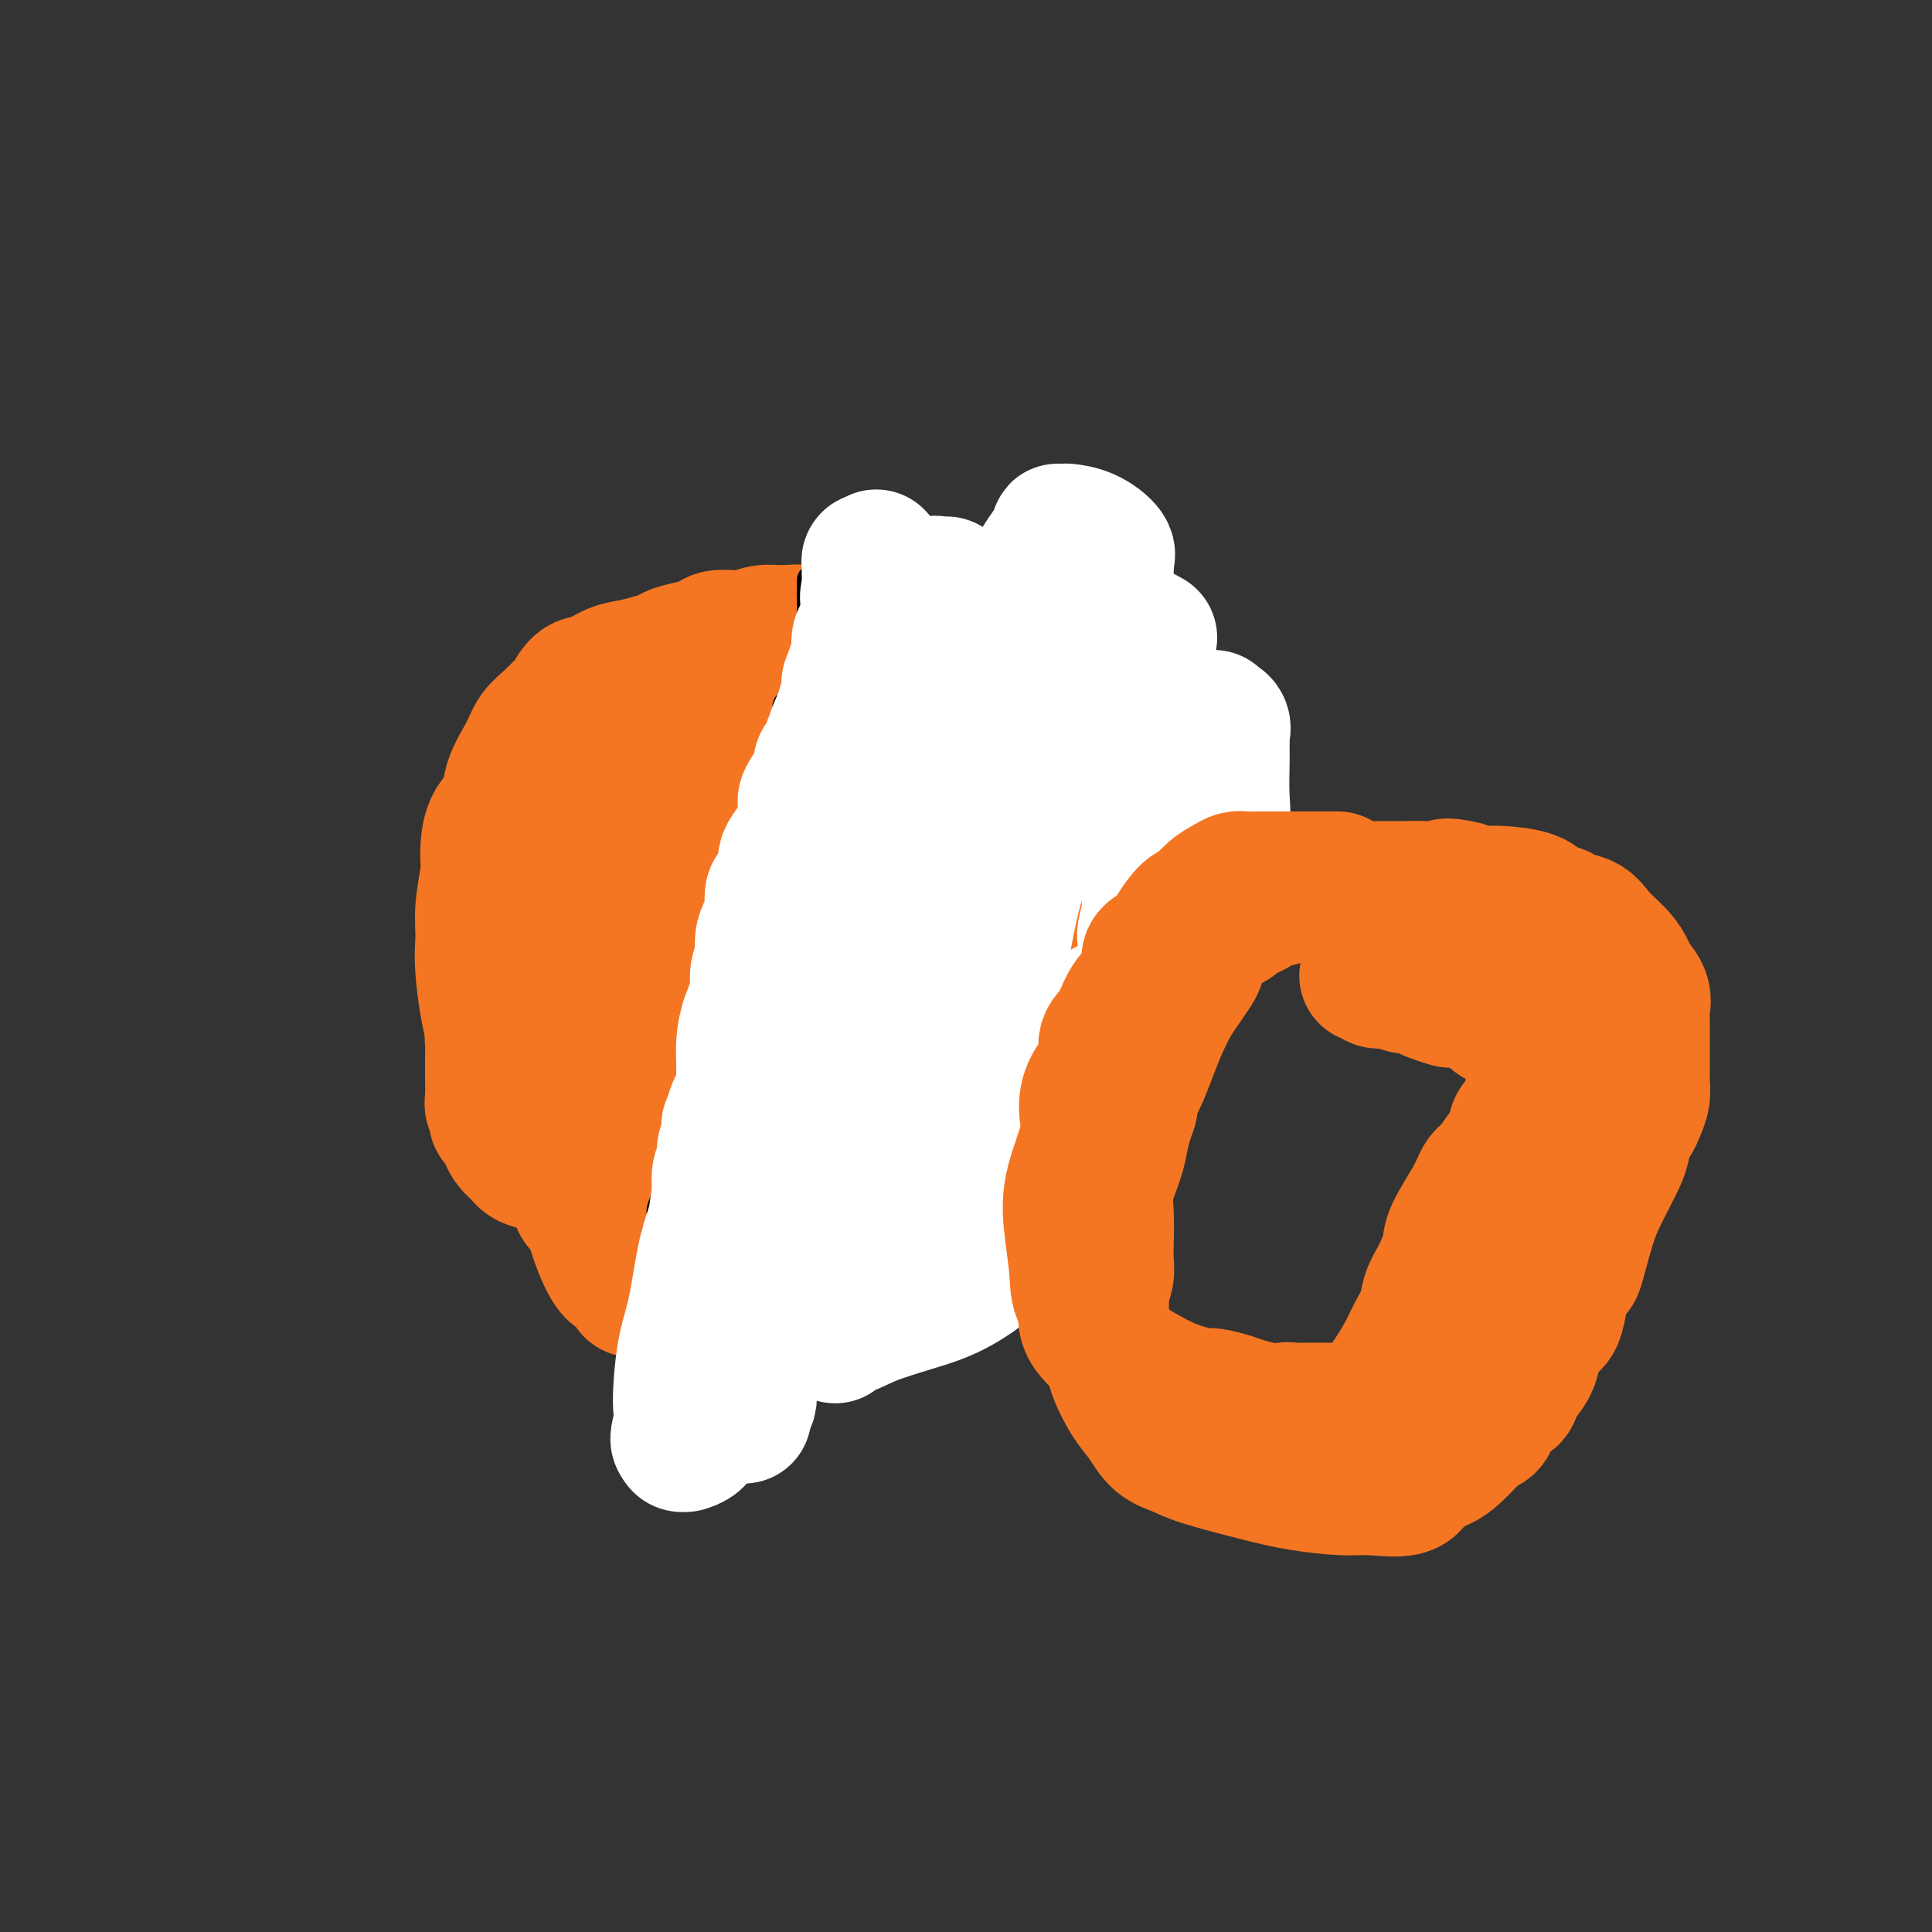 <svg viewBox='0 0 400 400' version='1.1' xmlns='http://www.w3.org/2000/svg' xmlns:xlink='http://www.w3.org/1999/xlink'><rect x="0" y="0" width="400" height="400" fill="#333333" stroke="none"/><g fill='none' stroke='#F47623' stroke-width='28' stroke-linecap='round' stroke-linejoin='round'><path d='M186,162c0.071,0.089 0.142,0.179 0,0c-0.142,-0.179 -0.498,-0.625 -1,-1c-0.502,-0.375 -1.149,-0.678 -2,-1c-0.851,-0.322 -1.906,-0.665 -3,-1c-1.094,-0.335 -2.228,-0.664 -4,-1c-1.772,-0.336 -4.181,-0.678 -6,-1c-1.819,-0.322 -3.049,-0.622 -5,-1c-1.951,-0.378 -4.624,-0.833 -6,-1c-1.376,-0.167 -1.454,-0.044 -2,0c-0.546,0.044 -1.558,0.009 -2,0c-0.442,-0.009 -0.313,0.006 -1,0c-0.687,-0.006 -2.188,-0.034 -4,0c-1.812,0.034 -3.934,0.130 -5,0c-1.066,-0.130 -1.077,-0.485 -2,0c-0.923,0.485 -2.759,1.812 -4,3c-1.241,1.188 -1.887,2.239 -3,3c-1.113,0.761 -2.693,1.234 -4,2c-1.307,0.766 -2.343,1.826 -3,3c-0.657,1.174 -0.936,2.461 -2,4c-1.064,1.539 -2.912,3.331 -4,5c-1.088,1.669 -1.416,3.217 -2,5c-0.584,1.783 -1.426,3.801 -2,5c-0.574,1.199 -0.881,1.580 -1,3c-0.119,1.420 -0.051,3.880 0,6c0.051,2.120 0.085,3.900 0,6c-0.085,2.100 -0.290,4.521 0,7c0.290,2.479 1.075,5.015 2,7c0.925,1.985 1.990,3.419 3,6c1.010,2.581 1.964,6.310 3,9c1.036,2.690 2.153,4.340 4,6c1.847,1.660 4.423,3.330 7,5'/><path d='M137,240c4.078,3.084 8.773,5.296 12,6c3.227,0.704 4.986,-0.098 7,0c2.014,0.098 4.283,1.098 7,2c2.717,0.902 5.881,1.708 8,2c2.119,0.292 3.194,0.072 5,0c1.806,-0.072 4.344,0.005 6,0c1.656,-0.005 2.432,-0.091 4,0c1.568,0.091 3.930,0.357 6,0c2.070,-0.357 3.849,-1.339 5,-2c1.151,-0.661 1.675,-1.000 3,-2c1.325,-1.000 3.450,-2.659 5,-4c1.550,-1.341 2.524,-2.362 4,-5c1.476,-2.638 3.455,-6.891 5,-10c1.545,-3.109 2.657,-5.072 4,-7c1.343,-1.928 2.916,-3.820 4,-6c1.084,-2.180 1.680,-4.646 3,-7c1.320,-2.354 3.363,-4.594 4,-6c0.637,-1.406 -0.131,-1.977 0,-3c0.131,-1.023 1.161,-2.498 2,-4c0.839,-1.502 1.486,-3.030 2,-4c0.514,-0.970 0.895,-1.381 1,-2c0.105,-0.619 -0.067,-1.446 0,-3c0.067,-1.554 0.371,-3.835 0,-5c-0.371,-1.165 -1.419,-1.214 -2,-2c-0.581,-0.786 -0.696,-2.309 -1,-3c-0.304,-0.691 -0.796,-0.552 -1,-1c-0.204,-0.448 -0.118,-1.485 -1,-2c-0.882,-0.515 -2.731,-0.509 -4,-1c-1.269,-0.491 -1.957,-1.478 -3,-2c-1.043,-0.522 -2.441,-0.578 -4,-1c-1.559,-0.422 -3.280,-1.211 -5,-2'/><path d='M213,166c-3.278,-1.108 -3.472,-0.877 -4,-1c-0.528,-0.123 -1.390,-0.601 -3,-1c-1.610,-0.399 -3.970,-0.719 -6,-1c-2.030,-0.281 -3.731,-0.523 -6,-1c-2.269,-0.477 -5.105,-1.189 -8,-2c-2.895,-0.811 -5.848,-1.720 -8,-2c-2.152,-0.280 -3.502,0.069 -5,0c-1.498,-0.069 -3.143,-0.556 -4,-1c-0.857,-0.444 -0.925,-0.846 -2,-1c-1.075,-0.154 -3.158,-0.059 -4,0c-0.842,0.059 -0.445,0.081 -1,0c-0.555,-0.081 -2.064,-0.264 -3,0c-0.936,0.264 -1.301,0.974 -2,2c-0.699,1.026 -1.733,2.368 -3,4c-1.267,1.632 -2.768,3.554 -4,6c-1.232,2.446 -2.197,5.417 -3,8c-0.803,2.583 -1.445,4.777 -2,7c-0.555,2.223 -1.024,4.473 -2,8c-0.976,3.527 -2.458,8.331 -3,11c-0.542,2.669 -0.143,3.204 0,5c0.143,1.796 0.031,4.852 0,7c-0.031,2.148 0.018,3.388 0,5c-0.018,1.612 -0.102,3.595 0,5c0.102,1.405 0.390,2.233 1,3c0.610,0.767 1.543,1.475 3,2c1.457,0.525 3.439,0.867 5,1c1.561,0.133 2.703,0.058 5,0c2.297,-0.058 5.750,-0.098 8,0c2.250,0.098 3.298,0.334 5,0c1.702,-0.334 4.058,-1.238 6,-2c1.942,-0.762 3.471,-1.381 5,-2'/><path d='M178,226c2.872,-1.293 4.552,-2.526 7,-4c2.448,-1.474 5.665,-3.187 9,-5c3.335,-1.813 6.788,-3.724 10,-6c3.212,-2.276 6.182,-4.915 8,-7c1.818,-2.085 2.486,-3.614 3,-5c0.514,-1.386 0.876,-2.628 1,-4c0.124,-1.372 0.009,-2.875 0,-4c-0.009,-1.125 0.087,-1.871 0,-3c-0.087,-1.129 -0.355,-2.639 -1,-4c-0.645,-1.361 -1.665,-2.573 -3,-4c-1.335,-1.427 -2.985,-3.069 -4,-4c-1.015,-0.931 -1.396,-1.149 -3,-2c-1.604,-0.851 -4.433,-2.333 -7,-3c-2.567,-0.667 -4.873,-0.518 -7,-1c-2.127,-0.482 -4.074,-1.595 -5,-2c-0.926,-0.405 -0.830,-0.100 -1,0c-0.170,0.100 -0.606,-0.003 -1,0c-0.394,0.003 -0.746,0.113 -1,0c-0.254,-0.113 -0.410,-0.449 -1,0c-0.590,0.449 -1.616,1.682 -2,3c-0.384,1.318 -0.127,2.719 0,4c0.127,1.281 0.124,2.442 0,5c-0.124,2.558 -0.370,6.514 0,9c0.370,2.486 1.354,3.503 2,4c0.646,0.497 0.952,0.476 1,1c0.048,0.524 -0.164,1.593 0,2c0.164,0.407 0.704,0.150 1,0c0.296,-0.150 0.349,-0.194 1,0c0.651,0.194 1.900,0.627 3,1c1.100,0.373 2.050,0.687 3,1'/><path d='M191,198c1.792,0.309 2.273,0.081 3,0c0.727,-0.081 1.699,-0.016 2,0c0.301,0.016 -0.068,-0.015 0,0c0.068,0.015 0.575,0.078 1,0c0.425,-0.078 0.768,-0.297 1,-1c0.232,-0.703 0.352,-1.891 0,-3c-0.352,-1.109 -1.177,-2.140 -2,-3c-0.823,-0.860 -1.644,-1.551 -3,-2c-1.356,-0.449 -3.246,-0.657 -5,-1c-1.754,-0.343 -3.372,-0.821 -5,-1c-1.628,-0.179 -3.267,-0.060 -5,0c-1.733,0.060 -3.561,0.062 -5,0c-1.439,-0.062 -2.491,-0.187 -3,0c-0.509,0.187 -0.476,0.687 -1,1c-0.524,0.313 -1.606,0.441 -2,1c-0.394,0.559 -0.099,1.549 0,3c0.099,1.451 0.002,3.362 0,5c-0.002,1.638 0.092,3.003 0,4c-0.092,0.997 -0.369,1.626 0,2c0.369,0.374 1.386,0.492 2,1c0.614,0.508 0.825,1.406 2,2c1.175,0.594 3.313,0.883 5,1c1.687,0.117 2.924,0.063 4,0c1.076,-0.063 1.991,-0.135 3,0c1.009,0.135 2.113,0.477 3,0c0.887,-0.477 1.557,-1.772 2,-3c0.443,-1.228 0.657,-2.390 1,-4c0.343,-1.610 0.814,-3.669 1,-6c0.186,-2.331 0.089,-4.935 0,-7c-0.089,-2.065 -0.168,-3.590 -1,-5c-0.832,-1.410 -2.416,-2.705 -4,-4'/><path d='M185,178c-1.628,-2.117 -3.199,-2.910 -5,-4c-1.801,-1.090 -3.832,-2.477 -5,-3c-1.168,-0.523 -1.473,-0.181 -2,0c-0.527,0.181 -1.277,0.203 -2,0c-0.723,-0.203 -1.418,-0.629 -2,0c-0.582,0.629 -1.049,2.314 -2,4c-0.951,1.686 -2.385,3.375 -3,5c-0.615,1.625 -0.411,3.188 -1,5c-0.589,1.812 -1.969,3.874 -3,8c-1.031,4.126 -1.712,10.317 -2,14c-0.288,3.683 -0.184,4.857 0,7c0.184,2.143 0.448,5.254 1,7c0.552,1.746 1.393,2.126 3,3c1.607,0.874 3.979,2.243 7,3c3.021,0.757 6.691,0.902 10,1c3.309,0.098 6.258,0.148 9,0c2.742,-0.148 5.278,-0.493 7,-1c1.722,-0.507 2.629,-1.177 4,-3c1.371,-1.823 3.205,-4.800 4,-7c0.795,-2.200 0.553,-3.622 1,-6c0.447,-2.378 1.585,-5.710 2,-8c0.415,-2.290 0.107,-3.536 0,-5c-0.107,-1.464 -0.015,-3.144 0,-5c0.015,-1.856 -0.048,-3.888 0,-6c0.048,-2.112 0.207,-4.304 0,-7c-0.207,-2.696 -0.779,-5.896 -2,-9c-1.221,-3.104 -3.090,-6.114 -5,-9c-1.910,-2.886 -3.863,-5.650 -6,-8c-2.137,-2.350 -4.460,-4.287 -6,-5c-1.540,-0.713 -2.297,-0.204 -3,0c-0.703,0.204 -1.351,0.102 -2,0'/><path d='M182,149c-1.526,-0.883 0.159,-0.589 -2,0c-2.159,0.589 -8.162,1.474 -13,3c-4.838,1.526 -8.510,3.693 -12,6c-3.490,2.307 -6.797,4.754 -10,7c-3.203,2.246 -6.301,4.292 -9,7c-2.699,2.708 -4.999,6.077 -7,9c-2.001,2.923 -3.701,5.401 -5,8c-1.299,2.599 -2.195,5.318 -3,8c-0.805,2.682 -1.518,5.325 -2,8c-0.482,2.675 -0.731,5.381 -1,9c-0.269,3.619 -0.556,8.150 0,13c0.556,4.850 1.954,10.018 3,13c1.046,2.982 1.738,3.779 3,6c1.262,2.221 3.092,5.865 6,9c2.908,3.135 6.892,5.761 10,7c3.108,1.239 5.338,1.089 10,1c4.662,-0.089 11.755,-0.119 17,-1c5.245,-0.881 8.642,-2.615 12,-4c3.358,-1.385 6.675,-2.423 9,-5c2.325,-2.577 3.656,-6.692 5,-10c1.344,-3.308 2.700,-5.807 4,-9c1.300,-3.193 2.543,-7.079 4,-10c1.457,-2.921 3.126,-4.876 4,-7c0.874,-2.124 0.952,-4.417 2,-7c1.048,-2.583 3.065,-5.455 4,-8c0.935,-2.545 0.790,-4.763 1,-7c0.210,-2.237 0.777,-4.495 1,-7c0.223,-2.505 0.101,-5.259 0,-8c-0.101,-2.741 -0.181,-5.469 -1,-8c-0.819,-2.531 -2.377,-4.866 -4,-7c-1.623,-2.134 -3.312,-4.067 -5,-6'/><path d='M203,159c-2.179,-2.602 -3.128,-2.606 -4,-3c-0.872,-0.394 -1.667,-1.176 -3,-2c-1.333,-0.824 -3.202,-1.688 -5,-2c-1.798,-0.312 -3.524,-0.072 -6,0c-2.476,0.072 -5.701,-0.023 -9,0c-3.299,0.023 -6.672,0.163 -10,0c-3.328,-0.163 -6.611,-0.628 -10,0c-3.389,0.628 -6.884,2.350 -9,4c-2.116,1.650 -2.852,3.229 -4,5c-1.148,1.771 -2.709,3.734 -4,6c-1.291,2.266 -2.311,4.834 -3,8c-0.689,3.166 -1.048,6.929 -2,11c-0.952,4.071 -2.497,8.451 -3,13c-0.503,4.549 0.036,9.268 0,15c-0.036,5.732 -0.645,12.478 0,19c0.645,6.522 2.546,12.820 4,18c1.454,5.180 2.463,9.241 4,12c1.537,2.759 3.603,4.215 5,5c1.397,0.785 2.125,0.898 5,0c2.875,-0.898 7.895,-2.809 11,-5c3.105,-2.191 4.293,-4.664 6,-7c1.707,-2.336 3.934,-4.535 6,-7c2.066,-2.465 3.972,-5.195 6,-8c2.028,-2.805 4.178,-5.684 6,-8c1.822,-2.316 3.315,-4.069 5,-7c1.685,-2.931 3.561,-7.042 5,-10c1.439,-2.958 2.441,-4.765 3,-7c0.559,-2.235 0.676,-4.898 1,-7c0.324,-2.102 0.857,-3.643 1,-5c0.143,-1.357 -0.102,-2.531 0,-4c0.102,-1.469 0.551,-3.235 1,-5'/><path d='M200,188c1.050,-4.965 2.176,-6.878 3,-8c0.824,-1.122 1.345,-1.451 2,-3c0.655,-1.549 1.443,-4.316 2,-6c0.557,-1.684 0.881,-2.284 1,-3c0.119,-0.716 0.032,-1.547 0,-2c-0.032,-0.453 -0.008,-0.527 0,-1c0.008,-0.473 0.002,-1.344 0,-2c-0.002,-0.656 0.000,-1.098 0,-1c-0.000,0.098 -0.003,0.735 0,0c0.003,-0.735 0.012,-2.841 0,-4c-0.012,-1.159 -0.044,-1.371 0,-2c0.044,-0.629 0.163,-1.674 0,-4c-0.163,-2.326 -0.610,-5.934 -1,-8c-0.390,-2.066 -0.725,-2.591 -1,-3c-0.275,-0.409 -0.492,-0.701 -1,-1c-0.508,-0.299 -1.309,-0.606 -2,-1c-0.691,-0.394 -1.273,-0.876 -2,-1c-0.727,-0.124 -1.601,0.112 -2,0c-0.399,-0.112 -0.324,-0.570 -1,-1c-0.676,-0.430 -2.104,-0.831 -3,-1c-0.896,-0.169 -1.261,-0.104 -2,0c-0.739,0.104 -1.851,0.248 -3,0c-1.149,-0.248 -2.333,-0.890 -3,-1c-0.667,-0.110 -0.815,0.310 -2,0c-1.185,-0.310 -3.406,-1.351 -5,-2c-1.594,-0.649 -2.561,-0.906 -3,-1c-0.439,-0.094 -0.349,-0.025 -1,0c-0.651,0.025 -2.043,0.007 -3,0c-0.957,-0.007 -1.478,-0.004 -2,0'/><path d='M171,132c-6.100,-1.330 -3.851,-0.156 -3,0c0.851,0.156 0.306,-0.705 -1,-1c-1.306,-0.295 -3.371,-0.023 -5,0c-1.629,0.023 -2.822,-0.201 -4,0c-1.178,0.201 -2.339,0.827 -4,1c-1.661,0.173 -3.820,-0.108 -5,0c-1.180,0.108 -1.382,0.606 -2,1c-0.618,0.394 -1.652,0.683 -3,1c-1.348,0.317 -3.010,0.661 -4,1c-0.990,0.339 -1.307,0.673 -2,1c-0.693,0.327 -1.760,0.649 -3,1c-1.240,0.351 -2.651,0.732 -4,1c-1.349,0.268 -2.634,0.421 -4,1c-1.366,0.579 -2.812,1.582 -4,2c-1.188,0.418 -2.117,0.251 -3,1c-0.883,0.749 -1.721,2.416 -2,3c-0.279,0.584 0.001,0.086 0,0c-0.001,-0.086 -0.285,0.240 -1,1c-0.715,0.760 -1.863,1.953 -3,3c-1.137,1.047 -2.262,1.947 -3,3c-0.738,1.053 -1.088,2.260 -2,4c-0.912,1.740 -2.387,4.013 -3,6c-0.613,1.987 -0.364,3.689 -1,5c-0.636,1.311 -2.156,2.233 -3,4c-0.844,1.767 -1.012,4.380 -1,6c0.012,1.620 0.205,2.247 0,4c-0.205,1.753 -0.806,4.633 -1,7c-0.194,2.367 0.020,4.222 0,6c-0.020,1.778 -0.275,3.479 0,7c0.275,3.521 1.078,8.863 2,12c0.922,3.137 1.961,4.068 3,5'/><path d='M105,218c1.129,3.344 1.451,3.204 2,4c0.549,0.796 1.325,2.527 2,4c0.675,1.473 1.248,2.687 2,4c0.752,1.313 1.684,2.725 3,4c1.316,1.275 3.017,2.412 4,3c0.983,0.588 1.247,0.628 2,1c0.753,0.372 1.995,1.078 3,2c1.005,0.922 1.772,2.061 4,3c2.228,0.939 5.918,1.677 9,3c3.082,1.323 5.556,3.230 9,5c3.444,1.770 7.859,3.402 10,4c2.141,0.598 2.010,0.162 2,0c-0.010,-0.162 0.102,-0.052 1,0c0.898,0.052 2.583,0.044 4,0c1.417,-0.044 2.566,-0.123 4,0c1.434,0.123 3.153,0.450 5,0c1.847,-0.450 3.823,-1.677 5,-2c1.177,-0.323 1.556,0.258 2,0c0.444,-0.258 0.952,-1.353 2,-2c1.048,-0.647 2.635,-0.845 4,-1c1.365,-0.155 2.508,-0.268 4,-1c1.492,-0.732 3.333,-2.085 5,-3c1.667,-0.915 3.159,-1.394 4,-2c0.841,-0.606 1.032,-1.340 2,-2c0.968,-0.660 2.713,-1.246 4,-2c1.287,-0.754 2.116,-1.674 3,-2c0.884,-0.326 1.822,-0.057 3,-1c1.178,-0.943 2.594,-3.098 4,-4c1.406,-0.902 2.802,-0.550 4,-1c1.198,-0.450 2.200,-1.700 3,-3c0.800,-1.300 1.400,-2.650 2,-4'/><path d='M222,225c1.442,-1.323 2.547,-1.131 3,-2c0.453,-0.869 0.254,-2.798 1,-4c0.746,-1.202 2.438,-1.677 3,-3c0.562,-1.323 -0.007,-3.495 0,-5c0.007,-1.505 0.590,-2.345 1,-3c0.410,-0.655 0.646,-1.127 1,-2c0.354,-0.873 0.827,-2.148 1,-3c0.173,-0.852 0.046,-1.281 0,-2c-0.046,-0.719 -0.012,-1.728 0,-3c0.012,-1.272 0.003,-2.809 0,-4c-0.003,-1.191 -0.001,-2.038 0,-3c0.001,-0.962 0.001,-2.040 0,-3c-0.001,-0.960 -0.003,-1.801 0,-3c0.003,-1.199 0.011,-2.755 0,-4c-0.011,-1.245 -0.041,-2.177 0,-4c0.041,-1.823 0.151,-4.535 0,-6c-0.151,-1.465 -0.564,-1.683 -1,-2c-0.436,-0.317 -0.894,-0.734 -1,-1c-0.106,-0.266 0.141,-0.382 0,-1c-0.141,-0.618 -0.668,-1.739 -1,-2c-0.332,-0.261 -0.468,0.337 -1,0c-0.532,-0.337 -1.460,-1.610 -2,-2c-0.540,-0.390 -0.691,0.104 -1,0c-0.309,-0.104 -0.776,-0.806 -1,-1c-0.224,-0.194 -0.207,0.120 -1,0c-0.793,-0.120 -2.397,-0.673 -3,-1c-0.603,-0.327 -0.206,-0.427 -1,-1c-0.794,-0.573 -2.780,-1.617 -4,-2c-1.220,-0.383 -1.675,-0.103 -2,0c-0.325,0.103 -0.522,0.029 -1,0c-0.478,-0.029 -1.239,-0.015 -2,0'/><path d='M210,158c-2.979,-0.895 -2.426,-0.632 -3,-1c-0.574,-0.368 -2.274,-1.367 -4,-2c-1.726,-0.633 -3.478,-0.901 -5,-1c-1.522,-0.099 -2.815,-0.027 -4,0c-1.185,0.027 -2.263,0.011 -3,0c-0.737,-0.011 -1.134,-0.018 -2,0c-0.866,0.018 -2.201,0.061 -3,0c-0.799,-0.061 -1.062,-0.227 -3,0c-1.938,0.227 -5.552,0.848 -7,1c-1.448,0.152 -0.731,-0.166 -1,0c-0.269,0.166 -1.523,0.817 -2,1c-0.477,0.183 -0.176,-0.102 0,0c0.176,0.102 0.228,0.591 0,1c-0.228,0.409 -0.736,0.736 -1,1c-0.264,0.264 -0.283,0.463 0,1c0.283,0.537 0.869,1.412 2,2c1.131,0.588 2.807,0.890 4,1c1.193,0.110 1.901,0.029 2,0c0.099,-0.029 -0.412,-0.008 0,0c0.412,0.008 1.749,0.001 3,0c1.251,-0.001 2.418,0.005 3,0c0.582,-0.005 0.580,-0.021 1,0c0.420,0.021 1.263,0.080 2,0c0.737,-0.080 1.367,-0.298 2,-1c0.633,-0.702 1.268,-1.889 2,-3c0.732,-1.111 1.561,-2.148 2,-3c0.439,-0.852 0.488,-1.521 1,-2c0.512,-0.479 1.488,-0.768 2,-1c0.512,-0.232 0.561,-0.409 1,-1c0.439,-0.591 1.268,-1.598 2,-2c0.732,-0.402 1.366,-0.201 2,0'/><path d='M203,149c2.694,-2.112 2.431,-0.892 3,-1c0.569,-0.108 1.972,-1.546 3,-2c1.028,-0.454 1.681,0.074 3,0c1.319,-0.074 3.304,-0.752 4,-1c0.696,-0.248 0.102,-0.066 0,0c-0.102,0.066 0.286,0.018 1,0c0.714,-0.018 1.753,-0.005 2,0c0.247,0.005 -0.297,0.000 0,0c0.297,-0.000 1.437,0.003 2,0c0.563,-0.003 0.550,-0.011 1,0c0.450,0.011 1.363,0.041 2,0c0.637,-0.041 0.998,-0.152 1,0c0.002,0.152 -0.354,0.567 0,1c0.354,0.433 1.419,0.885 2,1c0.581,0.115 0.677,-0.109 1,0c0.323,0.109 0.871,0.549 1,1c0.129,0.451 -0.162,0.914 0,2c0.162,1.086 0.775,2.794 1,4c0.225,1.206 0.060,1.908 0,3c-0.060,1.092 -0.016,2.573 0,4c0.016,1.427 0.004,2.798 0,4c-0.004,1.202 -0.001,2.233 0,4c0.001,1.767 0.000,4.270 0,6c-0.000,1.730 -0.000,2.687 0,4c0.000,1.313 0.000,2.981 0,4c-0.000,1.019 -0.000,1.389 0,2c0.000,0.611 0.000,1.463 0,2c-0.000,0.537 -0.000,0.760 0,1c0.000,0.240 0.000,0.497 0,1c-0.000,0.503 -0.000,1.251 0,2'/><path d='M230,191c0.138,6.706 -0.016,2.973 0,2c0.016,-0.973 0.202,0.816 0,2c-0.202,1.184 -0.792,1.763 -1,3c-0.208,1.237 -0.036,3.134 0,4c0.036,0.866 -0.065,0.703 0,1c0.065,0.297 0.298,1.055 0,2c-0.298,0.945 -1.125,2.077 -2,3c-0.875,0.923 -1.796,1.636 -2,3c-0.204,1.364 0.310,3.379 0,5c-0.310,1.621 -1.444,2.849 -2,4c-0.556,1.151 -0.534,2.225 -1,4c-0.466,1.775 -1.420,4.250 -2,6c-0.580,1.750 -0.784,2.776 -1,4c-0.216,1.224 -0.442,2.645 -1,4c-0.558,1.355 -1.446,2.643 -2,4c-0.554,1.357 -0.774,2.782 -1,4c-0.226,1.218 -0.459,2.229 -1,3c-0.541,0.771 -1.389,1.301 -2,2c-0.611,0.699 -0.985,1.567 -1,2c-0.015,0.433 0.328,0.431 0,1c-0.328,0.569 -1.327,1.710 -2,2c-0.673,0.290 -1.019,-0.272 -2,0c-0.981,0.272 -2.597,1.378 -4,2c-1.403,0.622 -2.593,0.759 -4,1c-1.407,0.241 -3.029,0.587 -5,1c-1.971,0.413 -4.290,0.894 -6,1c-1.710,0.106 -2.812,-0.162 -5,0c-2.188,0.162 -5.463,0.755 -8,1c-2.537,0.245 -4.337,0.143 -6,0c-1.663,-0.143 -3.189,-0.327 -6,0c-2.811,0.327 -6.905,1.163 -11,2'/><path d='M152,264c-9.843,1.399 -5.950,0.897 -5,1c0.950,0.103 -1.043,0.812 -3,1c-1.957,0.188 -3.877,-0.145 -5,0c-1.123,0.145 -1.449,0.769 -2,1c-0.551,0.231 -1.326,0.068 -2,0c-0.674,-0.068 -1.247,-0.041 -2,0c-0.753,0.041 -1.687,0.095 -2,0c-0.313,-0.095 -0.005,-0.341 0,-1c0.005,-0.659 -0.292,-1.732 -1,-2c-0.708,-0.268 -1.826,0.270 -3,-1c-1.174,-1.270 -2.405,-4.347 -3,-6c-0.595,-1.653 -0.555,-1.881 -1,-3c-0.445,-1.119 -1.377,-3.128 -2,-4c-0.623,-0.872 -0.937,-0.606 -1,-1c-0.063,-0.394 0.126,-1.446 0,-2c-0.126,-0.554 -0.568,-0.609 -1,-1c-0.432,-0.391 -0.854,-1.119 -1,-2c-0.146,-0.881 -0.015,-1.915 0,-3c0.015,-1.085 -0.087,-2.219 0,-3c0.087,-0.781 0.363,-1.208 0,-2c-0.363,-0.792 -1.365,-1.950 -2,-3c-0.635,-1.050 -0.903,-1.993 -1,-3c-0.097,-1.007 -0.023,-2.079 0,-3c0.023,-0.921 -0.005,-1.692 0,-3c0.005,-1.308 0.041,-3.154 0,-4c-0.041,-0.846 -0.160,-0.691 0,-1c0.160,-0.309 0.600,-1.083 1,-2c0.400,-0.917 0.762,-1.978 1,-3c0.238,-1.022 0.354,-2.006 1,-3c0.646,-0.994 1.823,-1.997 3,-3'/><path d='M121,208c1.348,-2.388 1.717,-2.358 2,-3c0.283,-0.642 0.478,-1.957 1,-3c0.522,-1.043 1.369,-1.815 2,-3c0.631,-1.185 1.044,-2.783 2,-5c0.956,-2.217 2.455,-5.051 4,-7c1.545,-1.949 3.136,-3.011 4,-4c0.864,-0.989 1.002,-1.905 2,-3c0.998,-1.095 2.856,-2.371 4,-3c1.144,-0.629 1.576,-0.612 2,-1c0.424,-0.388 0.842,-1.181 1,-1c0.158,0.181 0.056,1.337 0,2c-0.056,0.663 -0.068,0.833 0,2c0.068,1.167 0.214,3.332 0,5c-0.214,1.668 -0.789,2.839 -1,4c-0.211,1.161 -0.056,2.311 0,3c0.056,0.689 0.015,0.917 0,2c-0.015,1.083 -0.004,3.022 0,4c0.004,0.978 0.001,0.994 0,1c-0.001,0.006 -0.001,0.003 0,0'/><path d='M127,242c0.128,-0.082 0.257,-0.165 0,0c-0.257,0.165 -0.898,0.577 -1,1c-0.102,0.423 0.335,0.856 0,1c-0.335,0.144 -1.440,-0.003 -2,0c-0.560,0.003 -0.573,0.155 -1,0c-0.427,-0.155 -1.266,-0.619 -2,-1c-0.734,-0.381 -1.363,-0.680 -3,-1c-1.637,-0.320 -4.284,-0.662 -6,-1c-1.716,-0.338 -2.503,-0.671 -3,-1c-0.497,-0.329 -0.706,-0.655 -1,-1c-0.294,-0.345 -0.675,-0.708 -1,-1c-0.325,-0.292 -0.595,-0.512 -1,-1c-0.405,-0.488 -0.945,-1.244 -1,-2c-0.055,-0.756 0.374,-1.512 0,-2c-0.374,-0.488 -1.550,-0.710 -2,-1c-0.450,-0.290 -0.173,-0.649 0,-1c0.173,-0.351 0.243,-0.694 0,-1c-0.243,-0.306 -0.797,-0.576 -1,-1c-0.203,-0.424 -0.054,-1.001 0,-2c0.054,-0.999 0.015,-2.421 0,-3c-0.015,-0.579 -0.005,-0.314 0,-1c0.005,-0.686 0.004,-2.321 0,-3c-0.004,-0.679 -0.012,-0.402 0,-1c0.012,-0.598 0.045,-2.072 0,-3c-0.045,-0.928 -0.167,-1.311 0,-2c0.167,-0.689 0.622,-1.686 1,-3c0.378,-1.314 0.679,-2.947 1,-4c0.321,-1.053 0.660,-1.527 1,-2'/><path d='M105,205c0.780,-4.338 1.729,-1.684 3,-1c1.271,0.684 2.865,-0.601 4,-1c1.135,-0.399 1.810,0.089 3,0c1.190,-0.089 2.893,-0.756 4,-1c1.107,-0.244 1.618,-0.066 2,0c0.382,0.066 0.636,0.019 1,0c0.364,-0.019 0.840,-0.009 1,0c0.160,0.009 0.004,0.016 0,0c-0.004,-0.016 0.143,-0.056 1,0c0.857,0.056 2.423,0.207 3,0c0.577,-0.207 0.165,-0.774 0,-1c-0.165,-0.226 -0.082,-0.113 0,0'/></g>
<g fill='none' stroke='#000000' stroke-width='6' stroke-linecap='round' stroke-linejoin='round'><path d='M168,123c0.000,0.000 0.100,0.100 0.1,0.1'/><path d='M168,120c-0.000,0.777 -0.000,1.553 0,2c0.000,0.447 0.001,0.564 0,1c-0.001,0.436 -0.004,1.191 0,2c0.004,0.809 0.015,1.673 0,2c-0.015,0.327 -0.057,0.118 0,1c0.057,0.882 0.213,2.854 0,4c-0.213,1.146 -0.796,1.465 -1,2c-0.204,0.535 -0.029,1.285 0,2c0.029,0.715 -0.087,1.396 0,2c0.087,0.604 0.377,1.130 0,2c-0.377,0.870 -1.422,2.084 -2,3c-0.578,0.916 -0.691,1.536 -1,2c-0.309,0.464 -0.815,0.773 -1,1c-0.185,0.227 -0.050,0.373 0,1c0.050,0.627 0.014,1.734 0,2c-0.014,0.266 -0.007,-0.309 0,0c0.007,0.309 0.013,1.501 0,2c-0.013,0.499 -0.046,0.303 0,1c0.046,0.697 0.170,2.287 0,3c-0.170,0.713 -0.634,0.550 -1,1c-0.366,0.450 -0.634,1.512 -1,3c-0.366,1.488 -0.829,3.401 -1,4c-0.171,0.599 -0.049,-0.114 0,0c0.049,0.114 0.024,1.057 0,2'/><path d='M160,165c-1.309,4.030 -1.082,1.603 -1,1c0.082,-0.603 0.018,0.616 0,1c-0.018,0.384 0.010,-0.068 0,0c-0.010,0.068 -0.058,0.656 0,1c0.058,0.344 0.221,0.446 0,1c-0.221,0.554 -0.828,1.561 -1,2c-0.172,0.439 0.090,0.310 0,1c-0.090,0.690 -0.532,2.198 -1,3c-0.468,0.802 -0.963,0.898 -1,1c-0.037,0.102 0.382,0.211 0,1c-0.382,0.789 -1.566,2.258 -2,3c-0.434,0.742 -0.120,0.758 0,1c0.120,0.242 0.044,0.712 0,1c-0.044,0.288 -0.058,0.395 0,1c0.058,0.605 0.188,1.709 0,2c-0.188,0.291 -0.696,-0.231 -1,0c-0.304,0.231 -0.406,1.215 -1,2c-0.594,0.785 -1.680,1.369 -2,2c-0.320,0.631 0.125,1.308 0,2c-0.125,0.692 -0.821,1.399 -1,2c-0.179,0.601 0.160,1.094 0,2c-0.160,0.906 -0.817,2.223 -1,3c-0.183,0.777 0.108,1.014 0,2c-0.108,0.986 -0.616,2.720 -1,4c-0.384,1.280 -0.642,2.105 -1,3c-0.358,0.895 -0.814,1.860 -1,3c-0.186,1.140 -0.102,2.455 0,3c0.102,0.545 0.223,0.321 0,1c-0.223,0.679 -0.791,2.260 -1,3c-0.209,0.740 -0.060,0.640 0,1c0.060,0.360 0.030,1.180 0,2'/><path d='M144,220c-0.864,4.851 -0.025,1.478 0,1c0.025,-0.478 -0.763,1.938 -1,3c-0.237,1.062 0.076,0.768 0,1c-0.076,0.232 -0.542,0.989 -1,2c-0.458,1.011 -0.907,2.277 -1,3c-0.093,0.723 0.171,0.904 0,2c-0.171,1.096 -0.777,3.107 -1,4c-0.223,0.893 -0.064,0.668 0,1c0.064,0.332 0.033,1.220 0,2c-0.033,0.780 -0.069,1.452 0,2c0.069,0.548 0.244,0.971 0,2c-0.244,1.029 -0.906,2.666 -1,3c-0.094,0.334 0.381,-0.633 0,0c-0.381,0.633 -1.619,2.865 -2,4c-0.381,1.135 0.094,1.171 0,2c-0.094,0.829 -0.757,2.451 -1,3c-0.243,0.549 -0.065,0.026 0,0c0.065,-0.026 0.017,0.443 0,1c-0.017,0.557 -0.005,1.200 0,2c0.005,0.800 0.001,1.757 0,2c-0.001,0.243 -0.000,-0.229 0,0c0.000,0.229 0.000,1.159 0,2c-0.000,0.841 -0.000,1.594 0,2c0.000,0.406 0.000,0.466 0,1c-0.000,0.534 -0.000,1.541 0,2c0.000,0.459 0.000,0.371 0,1c-0.000,0.629 -0.000,1.975 0,3c0.000,1.025 0.000,1.728 0,2c-0.000,0.272 -0.000,0.112 0,0c0.000,-0.112 0.000,-0.175 0,0c-0.000,0.175 -0.000,0.587 0,1'/><path d='M136,274c0.000,3.405 0.000,2.418 0,2c0.000,-0.418 -0.000,-0.267 0,0c0.000,0.267 0.000,0.649 0,1c0.000,0.351 0.000,0.672 0,1c0.000,0.328 0.000,0.662 0,1c0.000,0.338 0.000,0.680 0,1c0.000,0.320 0.000,0.619 0,1c0.000,0.381 0.000,0.844 0,1c0.000,0.156 0.000,0.005 0,0c0.000,-0.005 0.000,0.135 0,1c-0.000,0.865 0.000,2.456 0,3c0.000,0.544 0.000,0.040 0,0c0.000,-0.040 0.000,0.384 0,1c0.000,0.616 0.000,1.423 0,2c0.000,0.577 -0.000,0.925 0,1c0.000,0.075 0.000,-0.124 0,0c0.000,0.124 -0.000,0.572 0,1c0.000,0.428 0.000,0.837 0,1c0.000,0.163 0.000,0.082 0,0'/></g>
<g fill='none' stroke='#FFFFFF' stroke-width='6' stroke-linecap='round' stroke-linejoin='round'><path d='M217,276c0.453,0.119 0.905,0.237 1,0c0.095,-0.237 -0.168,-0.830 0,-2c0.168,-1.170 0.767,-2.918 1,-4c0.233,-1.082 0.101,-1.499 0,-3c-0.101,-1.501 -0.171,-4.085 0,-6c0.171,-1.915 0.582,-3.160 1,-5c0.418,-1.840 0.844,-4.275 1,-5c0.156,-0.725 0.042,0.260 0,0c-0.042,-0.260 -0.011,-1.765 0,-3c0.011,-1.235 0.003,-2.201 0,-3c-0.003,-0.799 -0.001,-1.431 0,-2c0.001,-0.569 0.000,-1.076 0,-1c-0.000,0.076 -0.000,0.736 0,1c0.000,0.264 0.000,0.132 0,0'/></g>
<g fill='none' stroke='#FFFFFF' stroke-width='28' stroke-linecap='round' stroke-linejoin='round'><path d='M154,293c-0.008,0.128 -0.016,0.255 0,0c0.016,-0.255 0.057,-0.893 0,-1c-0.057,-0.107 -0.211,0.317 0,0c0.211,-0.317 0.789,-1.376 1,-2c0.211,-0.624 0.057,-0.814 0,-1c-0.057,-0.186 -0.015,-0.368 0,-1c0.015,-0.632 0.004,-1.713 0,-2c-0.004,-0.287 -0.001,0.219 0,0c0.001,-0.219 0.000,-1.163 0,-2c-0.000,-0.837 -0.000,-1.569 0,-2c0.000,-0.431 0.000,-0.562 0,-1c-0.000,-0.438 -0.000,-1.181 0,-2c0.000,-0.819 0.000,-1.712 0,-2c-0.000,-0.288 -0.000,0.031 0,0c0.000,-0.031 0.000,-0.411 0,-1c-0.000,-0.589 -0.000,-1.386 0,-2c0.000,-0.614 0.000,-1.043 0,-1c-0.000,0.043 -0.000,0.559 0,0c0.000,-0.559 0.000,-2.191 0,-3c-0.000,-0.809 -0.000,-0.794 0,-1c0.000,-0.206 0.000,-0.632 0,-1c-0.000,-0.368 -0.000,-0.676 0,-1c0.000,-0.324 0.000,-0.664 0,-1c-0.000,-0.336 -0.001,-0.670 0,-1c0.001,-0.330 0.003,-0.658 0,-1c-0.003,-0.342 -0.011,-0.700 0,-1c0.011,-0.300 0.041,-0.542 0,-1c-0.041,-0.458 -0.155,-1.131 0,-2c0.155,-0.869 0.577,-1.935 1,-3'/><path d='M156,257c0.326,-5.769 0.140,-2.193 0,-1c-0.140,1.193 -0.235,0.001 0,-1c0.235,-1.001 0.799,-1.811 1,-2c0.201,-0.189 0.040,0.243 0,0c-0.040,-0.243 0.041,-1.163 0,-2c-0.041,-0.837 -0.204,-1.593 0,-2c0.204,-0.407 0.777,-0.464 1,-1c0.223,-0.536 0.098,-1.549 0,-2c-0.098,-0.451 -0.170,-0.339 0,-1c0.170,-0.661 0.581,-2.095 1,-3c0.419,-0.905 0.847,-1.280 1,-2c0.153,-0.720 0.030,-1.786 0,-2c-0.030,-0.214 0.034,0.425 0,0c-0.034,-0.425 -0.167,-1.914 0,-3c0.167,-1.086 0.634,-1.769 1,-2c0.366,-0.231 0.632,-0.010 1,0c0.368,0.010 0.837,-0.191 1,-1c0.163,-0.809 0.018,-2.225 0,-3c-0.018,-0.775 0.090,-0.907 0,-1c-0.090,-0.093 -0.378,-0.146 0,-1c0.378,-0.854 1.421,-2.509 2,-3c0.579,-0.491 0.694,0.183 1,0c0.306,-0.183 0.803,-1.221 1,-2c0.197,-0.779 0.094,-1.298 0,-2c-0.094,-0.702 -0.179,-1.588 0,-2c0.179,-0.412 0.622,-0.352 1,-1c0.378,-0.648 0.690,-2.005 1,-3c0.310,-0.995 0.619,-1.627 1,-2c0.381,-0.373 0.833,-0.485 1,-1c0.167,-0.515 0.048,-1.433 0,-2c-0.048,-0.567 -0.024,-0.784 0,-1'/><path d='M171,208c1.575,-4.579 0.014,-2.525 0,-2c-0.014,0.525 1.521,-0.477 2,-1c0.479,-0.523 -0.097,-0.567 0,-1c0.097,-0.433 0.866,-1.257 1,-2c0.134,-0.743 -0.367,-1.407 0,-2c0.367,-0.593 1.604,-1.115 2,-2c0.396,-0.885 -0.048,-2.133 0,-3c0.048,-0.867 0.587,-1.353 1,-2c0.413,-0.647 0.698,-1.455 1,-2c0.302,-0.545 0.620,-0.827 1,-1c0.380,-0.173 0.823,-0.237 1,-1c0.177,-0.763 0.089,-2.227 0,-3c-0.089,-0.773 -0.177,-0.857 0,-1c0.177,-0.143 0.621,-0.347 1,-1c0.379,-0.653 0.694,-1.757 1,-3c0.306,-1.243 0.604,-2.626 1,-3c0.396,-0.374 0.891,0.259 1,0c0.109,-0.259 -0.168,-1.411 0,-2c0.168,-0.589 0.781,-0.614 1,-1c0.219,-0.386 0.045,-1.131 0,-2c-0.045,-0.869 0.041,-1.861 0,-2c-0.041,-0.139 -0.207,0.576 0,0c0.207,-0.576 0.786,-2.444 1,-3c0.214,-0.556 0.061,0.199 0,0c-0.061,-0.199 -0.031,-1.352 0,-2c0.031,-0.648 0.064,-0.793 0,-1c-0.064,-0.207 -0.224,-0.478 0,-1c0.224,-0.522 0.833,-1.294 1,-2c0.167,-0.706 -0.109,-1.344 0,-2c0.109,-0.656 0.603,-1.330 1,-2c0.397,-0.670 0.699,-1.335 1,-2'/><path d='M189,156c2.786,-8.142 0.751,-2.496 0,-1c-0.751,1.496 -0.217,-1.157 0,-3c0.217,-1.843 0.119,-2.875 0,-3c-0.119,-0.125 -0.257,0.658 0,0c0.257,-0.658 0.910,-2.758 1,-4c0.090,-1.242 -0.382,-1.627 0,-2c0.382,-0.373 1.619,-0.735 2,-1c0.381,-0.265 -0.094,-0.435 0,-1c0.094,-0.565 0.757,-1.527 1,-2c0.243,-0.473 0.065,-0.459 0,-1c-0.065,-0.541 -0.017,-1.637 0,-2c0.017,-0.363 0.005,0.008 0,0c-0.005,-0.008 -0.001,-0.394 0,-1c0.001,-0.606 0.000,-1.430 0,-2c-0.000,-0.570 -0.000,-0.884 0,-1c0.000,-0.116 0.000,-0.033 0,0c-0.000,0.033 -0.000,0.017 0,0'/><path d='M238,132c-0.730,-0.420 -1.460,-0.840 -2,-1c-0.540,-0.160 -0.891,-0.059 -1,0c-0.109,0.059 0.023,0.077 0,0c-0.023,-0.077 -0.200,-0.248 -1,0c-0.800,0.248 -2.223,0.917 -3,1c-0.777,0.083 -0.907,-0.418 -2,1c-1.093,1.418 -3.147,4.756 -5,8c-1.853,3.244 -3.505,6.393 -5,10c-1.495,3.607 -2.835,7.673 -4,11c-1.165,3.327 -2.157,5.917 -3,8c-0.843,2.083 -1.538,3.660 -2,5c-0.462,1.340 -0.692,2.443 -1,4c-0.308,1.557 -0.695,3.567 -1,6c-0.305,2.433 -0.527,5.290 -1,8c-0.473,2.710 -1.197,5.273 -2,9c-0.803,3.727 -1.684,8.617 -2,11c-0.316,2.383 -0.066,2.258 0,2c0.066,-0.258 -0.053,-0.648 0,-1c0.053,-0.352 0.279,-0.667 1,-3c0.721,-2.333 1.938,-6.684 3,-12c1.062,-5.316 1.969,-11.598 4,-18c2.031,-6.402 5.185,-12.926 7,-18c1.815,-5.074 2.290,-8.699 4,-14c1.710,-5.301 4.654,-12.276 6,-17c1.346,-4.724 1.093,-7.195 1,-9c-0.093,-1.805 -0.027,-2.944 0,-4c0.027,-1.056 0.013,-2.028 0,-3'/><path d='M229,116c0.107,-2.685 -0.124,-1.399 0,-1c0.124,0.399 0.605,-0.089 0,-1c-0.605,-0.911 -2.296,-2.244 -4,-3c-1.704,-0.756 -3.420,-0.935 -4,-1c-0.580,-0.065 -0.024,-0.015 0,0c0.024,0.015 -0.485,-0.006 -1,0c-0.515,0.006 -1.037,0.039 -1,0c0.037,-0.039 0.632,-0.151 0,1c-0.632,1.151 -2.491,3.564 -4,6c-1.509,2.436 -2.668,4.893 -4,8c-1.332,3.107 -2.837,6.862 -5,11c-2.163,4.138 -4.983,8.659 -7,13c-2.017,4.341 -3.230,8.504 -5,13c-1.770,4.496 -4.095,9.326 -6,14c-1.905,4.674 -3.389,9.193 -4,13c-0.611,3.807 -0.349,6.902 -1,10c-0.651,3.098 -2.216,6.199 -3,8c-0.784,1.801 -0.786,2.301 -1,4c-0.214,1.699 -0.639,4.599 -1,6c-0.361,1.401 -0.657,1.305 -1,4c-0.343,2.695 -0.733,8.180 -1,12c-0.267,3.820 -0.411,5.973 -1,8c-0.589,2.027 -1.622,3.927 -2,5c-0.378,1.073 -0.101,1.317 0,2c0.101,0.683 0.027,1.803 0,3c-0.027,1.197 -0.007,2.471 0,4c0.007,1.529 0.002,3.313 0,5c-0.002,1.687 -0.001,3.277 0,5c0.001,1.723 0.000,3.579 0,5c-0.000,1.421 -0.000,2.406 0,3c0.000,0.594 0.000,0.797 0,1'/><path d='M173,274c-0.070,4.536 -0.247,1.876 0,1c0.247,-0.876 0.916,0.032 2,0c1.084,-0.032 2.584,-1.004 5,-2c2.416,-0.996 5.748,-2.016 9,-3c3.252,-0.984 6.424,-1.930 10,-4c3.576,-2.070 7.557,-5.262 11,-9c3.443,-3.738 6.348,-8.022 9,-12c2.652,-3.978 5.050,-7.650 7,-11c1.950,-3.350 3.451,-6.380 5,-10c1.549,-3.620 3.144,-7.831 4,-11c0.856,-3.169 0.973,-5.295 1,-6c0.027,-0.705 -0.035,0.010 0,0c0.035,-0.010 0.166,-0.747 0,-1c-0.166,-0.253 -0.629,-0.023 -1,0c-0.371,0.023 -0.651,-0.160 -3,1c-2.349,1.160 -6.767,3.663 -11,6c-4.233,2.337 -8.281,4.507 -12,8c-3.719,3.493 -7.109,8.310 -10,12c-2.891,3.690 -5.281,6.253 -7,9c-1.719,2.747 -2.765,5.678 -4,8c-1.235,2.322 -2.658,4.035 -3,5c-0.342,0.965 0.397,1.181 0,2c-0.397,0.819 -1.929,2.239 -2,3c-0.071,0.761 1.318,0.861 2,0c0.682,-0.861 0.657,-2.684 1,-4c0.343,-1.316 1.054,-2.123 3,-4c1.946,-1.877 5.127,-4.822 8,-8c2.873,-3.178 5.436,-6.589 8,-10'/><path d='M205,234c4.443,-5.664 4.552,-6.825 6,-9c1.448,-2.175 4.235,-5.363 7,-8c2.765,-2.637 5.509,-4.724 9,-7c3.491,-2.276 7.730,-4.743 11,-7c3.270,-2.257 5.570,-4.306 7,-6c1.430,-1.694 1.989,-3.034 3,-4c1.011,-0.966 2.475,-1.557 3,-2c0.525,-0.443 0.113,-0.738 0,-1c-0.113,-0.262 0.075,-0.493 0,-1c-0.075,-0.507 -0.412,-1.291 0,-4c0.412,-2.709 1.575,-7.342 2,-11c0.425,-3.658 0.114,-6.342 0,-9c-0.114,-2.658 -0.031,-5.288 0,-7c0.031,-1.712 0.010,-2.504 0,-3c-0.010,-0.496 -0.010,-0.697 0,-1c0.010,-0.303 0.030,-0.707 0,-1c-0.030,-0.293 -0.111,-0.475 0,-1c0.111,-0.525 0.414,-1.392 0,-2c-0.414,-0.608 -1.543,-0.957 -2,-1c-0.457,-0.043 -0.240,0.218 0,0c0.240,-0.218 0.502,-0.916 0,0c-0.502,0.916 -1.769,3.446 -3,6c-1.231,2.554 -2.425,5.133 -3,9c-0.575,3.867 -0.530,9.023 -1,12c-0.470,2.977 -1.454,3.776 -2,5c-0.546,1.224 -0.655,2.875 -1,4c-0.345,1.125 -0.928,1.724 -1,2c-0.072,0.276 0.365,0.228 0,1c-0.365,0.772 -1.533,2.363 -2,3c-0.467,0.637 -0.234,0.318 0,0'/><path d='M238,191c-2.011,6.064 -0.539,0.225 0,-2c0.539,-2.225 0.144,-0.835 0,-2c-0.144,-1.165 -0.037,-4.887 0,-8c0.037,-3.113 0.005,-5.619 0,-8c-0.005,-2.381 0.019,-4.638 0,-6c-0.019,-1.362 -0.079,-1.831 0,-2c0.079,-0.169 0.297,-0.039 0,0c-0.297,0.039 -1.108,-0.012 -3,0c-1.892,0.012 -4.863,0.088 -8,0c-3.137,-0.088 -6.438,-0.341 -9,-1c-2.562,-0.659 -4.384,-1.724 -6,-3c-1.616,-1.276 -3.025,-2.763 -4,-4c-0.975,-1.237 -1.515,-2.224 -2,-3c-0.485,-0.776 -0.914,-1.340 -1,-2c-0.086,-0.660 0.173,-1.416 0,-3c-0.173,-1.584 -0.777,-3.996 -1,-5c-0.223,-1.004 -0.064,-0.600 0,-1c0.064,-0.400 0.032,-1.605 0,-2c-0.032,-0.395 -0.064,0.021 0,0c0.064,-0.021 0.223,-0.480 0,-1c-0.223,-0.520 -0.829,-1.102 -1,-2c-0.171,-0.898 0.094,-2.114 0,-3c-0.094,-0.886 -0.547,-1.443 -1,-2'/><path d='M202,131c-1.249,-4.001 -2.372,-3.503 -3,-4c-0.628,-0.497 -0.759,-1.990 -1,-3c-0.241,-1.010 -0.590,-1.538 -1,-2c-0.410,-0.462 -0.880,-0.858 -1,-1c-0.120,-0.142 0.111,-0.030 0,0c-0.111,0.030 -0.564,-0.021 -1,0c-0.436,0.021 -0.857,0.114 -1,0c-0.143,-0.114 -0.010,-0.436 -1,0c-0.990,0.436 -3.104,1.629 -4,2c-0.896,0.371 -0.573,-0.080 -1,0c-0.427,0.080 -1.605,0.692 -2,1c-0.395,0.308 -0.008,0.314 0,1c0.008,0.686 -0.362,2.054 -1,3c-0.638,0.946 -1.543,1.470 -2,2c-0.457,0.530 -0.465,1.064 -1,2c-0.535,0.936 -1.595,2.273 -2,3c-0.405,0.727 -0.154,0.843 0,1c0.154,0.157 0.213,0.355 0,1c-0.213,0.645 -0.697,1.739 -1,2c-0.303,0.261 -0.425,-0.309 -1,0c-0.575,0.309 -1.603,1.496 -2,2c-0.397,0.504 -0.162,0.323 0,1c0.162,0.677 0.249,2.212 0,3c-0.249,0.788 -0.836,0.827 -1,1c-0.164,0.173 0.096,0.478 0,1c-0.096,0.522 -0.548,1.261 -1,2'/><path d='M174,149c-2.034,4.472 -1.119,3.152 -1,3c0.119,-0.152 -0.558,0.864 -1,2c-0.442,1.136 -0.647,2.391 -1,3c-0.353,0.609 -0.852,0.571 -1,1c-0.148,0.429 0.055,1.326 0,2c-0.055,0.674 -0.370,1.126 -1,2c-0.630,0.874 -1.576,2.170 -2,3c-0.424,0.830 -0.327,1.194 0,2c0.327,0.806 0.883,2.055 0,4c-0.883,1.945 -3.207,4.585 -4,6c-0.793,1.415 -0.055,1.605 0,2c0.055,0.395 -0.572,0.996 -1,2c-0.428,1.004 -0.659,2.410 -1,3c-0.341,0.590 -0.794,0.363 -1,1c-0.206,0.637 -0.164,2.137 0,3c0.164,0.863 0.450,1.089 0,2c-0.450,0.911 -1.635,2.507 -2,4c-0.365,1.493 0.092,2.884 0,4c-0.092,1.116 -0.732,1.957 -1,3c-0.268,1.043 -0.163,2.288 0,3c0.163,0.712 0.383,0.889 0,2c-0.383,1.111 -1.370,3.155 -2,5c-0.630,1.845 -0.904,3.492 -1,5c-0.096,1.508 -0.014,2.878 0,4c0.014,1.122 -0.038,1.997 0,3c0.038,1.003 0.168,2.133 0,3c-0.168,0.867 -0.633,1.470 -1,2c-0.367,0.530 -0.634,0.987 -1,2c-0.366,1.013 -0.829,2.580 -1,3c-0.171,0.420 -0.049,-0.309 0,0c0.049,0.309 0.024,1.654 0,3'/><path d='M151,236c-1.326,6.867 -1.140,3.033 -1,2c0.140,-1.033 0.234,0.735 0,2c-0.234,1.265 -0.795,2.025 -1,3c-0.205,0.975 -0.055,2.163 0,3c0.055,0.837 0.015,1.323 0,2c-0.015,0.677 -0.004,1.545 0,3c0.004,1.455 0.001,3.499 0,5c-0.001,1.501 -0.000,2.460 0,4c0.000,1.540 0.000,3.659 0,5c-0.000,1.341 -0.000,1.902 0,3c0.000,1.098 0.000,2.733 0,4c-0.000,1.267 -0.000,2.166 0,3c0.000,0.834 0.001,1.602 0,2c-0.001,0.398 -0.004,0.425 0,2c0.004,1.575 0.016,4.696 0,6c-0.016,1.304 -0.060,0.791 0,1c0.060,0.209 0.223,1.141 0,2c-0.223,0.859 -0.834,1.644 -1,2c-0.166,0.356 0.111,0.284 0,1c-0.111,0.716 -0.612,2.220 -1,3c-0.388,0.780 -0.663,0.836 -1,1c-0.337,0.164 -0.735,0.437 -1,1c-0.265,0.563 -0.397,1.416 -1,2c-0.603,0.584 -1.677,0.899 -2,1c-0.323,0.101 0.105,-0.011 0,0c-0.105,0.011 -0.744,0.146 -1,0c-0.256,-0.146 -0.128,-0.573 0,-1'/><path d='M141,298c-1.240,0.997 -0.340,-1.511 0,-3c0.340,-1.489 0.121,-1.958 0,-3c-0.121,-1.042 -0.145,-2.657 0,-5c0.145,-2.343 0.458,-5.413 1,-8c0.542,-2.587 1.313,-4.691 2,-8c0.687,-3.309 1.290,-7.824 2,-11c0.710,-3.176 1.526,-5.013 2,-7c0.474,-1.987 0.605,-4.124 1,-6c0.395,-1.876 1.055,-3.491 2,-5c0.945,-1.509 2.176,-2.911 3,-5c0.824,-2.089 1.241,-4.867 2,-7c0.759,-2.133 1.860,-3.623 3,-6c1.140,-2.377 2.318,-5.641 3,-8c0.682,-2.359 0.868,-3.815 1,-6c0.132,-2.185 0.210,-5.101 1,-8c0.790,-2.899 2.291,-5.782 3,-8c0.709,-2.218 0.627,-3.770 1,-6c0.373,-2.230 1.200,-5.138 2,-9c0.800,-3.862 1.573,-8.679 2,-12c0.427,-3.321 0.509,-5.148 1,-7c0.491,-1.852 1.390,-3.731 2,-6c0.610,-2.269 0.932,-4.928 1,-7c0.068,-2.072 -0.118,-3.556 0,-5c0.118,-1.444 0.539,-2.847 1,-4c0.461,-1.153 0.961,-2.057 1,-3c0.039,-0.943 -0.382,-1.927 0,-3c0.382,-1.073 1.566,-2.235 2,-3c0.434,-0.765 0.116,-1.133 0,-2c-0.116,-0.867 -0.031,-2.233 0,-3c0.031,-0.767 0.009,-0.933 0,-1c-0.009,-0.067 -0.004,-0.033 0,0'/><path d='M180,123c2.785,-14.582 0.746,-4.537 0,-1c-0.746,3.537 -0.201,0.566 0,-1c0.201,-1.566 0.057,-1.726 0,-2c-0.057,-0.274 -0.026,-0.662 0,-1c0.026,-0.338 0.046,-0.627 0,-1c-0.046,-0.373 -0.157,-0.832 0,-1c0.157,-0.168 0.581,-0.045 1,0c0.419,0.045 0.834,0.013 1,0c0.166,-0.013 0.083,-0.006 0,0'/></g>
<g fill='none' stroke='#F47623' stroke-width='28' stroke-linecap='round' stroke-linejoin='round'><path d='M277,182c-0.185,-0.000 -0.369,-0.000 -1,0c-0.631,0.000 -1.708,0.000 -2,0c-0.292,-0.000 0.200,-0.000 0,0c-0.200,0.000 -1.093,0.000 -2,0c-0.907,-0.000 -1.829,-0.001 -3,0c-1.171,0.001 -2.592,0.003 -4,0c-1.408,-0.003 -2.803,-0.010 -4,0c-1.197,0.010 -2.198,0.038 -3,0c-0.802,-0.038 -1.407,-0.143 -2,0c-0.593,0.143 -1.174,0.534 -2,1c-0.826,0.466 -1.896,1.007 -3,2c-1.104,0.993 -2.241,2.439 -3,3c-0.759,0.561 -1.139,0.239 -2,1c-0.861,0.761 -2.202,2.605 -3,4c-0.798,1.395 -1.053,2.339 -2,3c-0.947,0.661 -2.585,1.037 -3,2c-0.415,0.963 0.392,2.511 0,4c-0.392,1.489 -1.983,2.918 -3,4c-1.017,1.082 -1.459,1.818 -2,3c-0.541,1.182 -1.179,2.811 -2,4c-0.821,1.189 -1.825,1.937 -2,3c-0.175,1.063 0.478,2.441 0,4c-0.478,1.559 -2.087,3.299 -3,5c-0.913,1.701 -1.131,3.362 -1,5c0.131,1.638 0.613,3.254 0,6c-0.613,2.746 -2.319,6.624 -3,10c-0.681,3.376 -0.337,6.250 0,9c0.337,2.750 0.669,5.375 1,8'/><path d='M223,263c0.048,7.000 1.668,5.499 2,6c0.332,0.501 -0.624,3.004 0,5c0.624,1.996 2.826,3.487 4,5c1.174,1.513 1.318,3.049 2,5c0.682,1.951 1.901,4.318 3,6c1.099,1.682 2.076,2.681 3,4c0.924,1.319 1.793,2.959 3,4c1.207,1.041 2.752,1.484 4,2c1.248,0.516 2.199,1.104 5,2c2.801,0.896 7.450,2.099 11,3c3.550,0.901 5.999,1.500 9,2c3.001,0.500 6.554,0.902 9,1c2.446,0.098 3.785,-0.108 6,0c2.215,0.108 5.307,0.531 7,0c1.693,-0.531 1.986,-2.016 3,-3c1.014,-0.984 2.748,-1.468 4,-2c1.252,-0.532 2.022,-1.114 3,-2c0.978,-0.886 2.163,-2.077 3,-3c0.837,-0.923 1.327,-1.579 2,-2c0.673,-0.421 1.528,-0.607 2,-1c0.472,-0.393 0.559,-0.993 1,-2c0.441,-1.007 1.235,-2.421 2,-3c0.765,-0.579 1.499,-0.321 2,-1c0.501,-0.679 0.767,-2.293 1,-3c0.233,-0.707 0.433,-0.505 1,-1c0.567,-0.495 1.500,-1.686 2,-3c0.500,-1.314 0.568,-2.750 1,-4c0.432,-1.250 1.229,-2.314 2,-3c0.771,-0.686 1.515,-0.992 2,-2c0.485,-1.008 0.710,-2.716 1,-4c0.290,-1.284 0.645,-2.142 1,-3'/><path d='M324,266c1.501,-3.068 1.753,-2.739 2,-3c0.247,-0.261 0.490,-1.113 1,-3c0.510,-1.887 1.288,-4.811 2,-7c0.712,-2.189 1.356,-3.645 2,-5c0.644,-1.355 1.286,-2.610 2,-4c0.714,-1.390 1.501,-2.913 2,-4c0.499,-1.087 0.712,-1.736 1,-3c0.288,-1.264 0.652,-3.144 1,-4c0.348,-0.856 0.682,-0.689 1,-1c0.318,-0.311 0.621,-1.102 1,-2c0.379,-0.898 0.834,-1.904 1,-3c0.166,-1.096 0.044,-2.281 0,-3c-0.044,-0.719 -0.010,-0.972 0,-2c0.010,-1.028 -0.004,-2.832 0,-5c0.004,-2.168 0.027,-4.702 0,-6c-0.027,-1.298 -0.102,-1.361 0,-2c0.102,-0.639 0.382,-1.854 0,-3c-0.382,-1.146 -1.426,-2.223 -2,-3c-0.574,-0.777 -0.676,-1.255 -1,-2c-0.324,-0.745 -0.869,-1.758 -2,-3c-1.131,-1.242 -2.849,-2.713 -4,-4c-1.151,-1.287 -1.736,-2.390 -3,-3c-1.264,-0.610 -3.206,-0.728 -4,-1c-0.794,-0.272 -0.439,-0.700 -1,-1c-0.561,-0.300 -2.037,-0.473 -3,-1c-0.963,-0.527 -1.414,-1.408 -3,-2c-1.586,-0.592 -4.309,-0.893 -6,-1c-1.691,-0.107 -2.350,-0.018 -3,0c-0.650,0.018 -1.290,-0.034 -2,0c-0.710,0.034 -1.488,0.152 -2,0c-0.512,-0.152 -0.756,-0.576 -1,-1'/><path d='M303,184c-4.582,-1.083 -3.537,-0.290 -4,0c-0.463,0.290 -2.435,0.078 -4,0c-1.565,-0.078 -2.723,-0.021 -4,0c-1.277,0.021 -2.674,0.005 -4,0c-1.326,-0.005 -2.582,0.002 -3,0c-0.418,-0.002 0.002,-0.014 0,0c-0.002,0.014 -0.425,0.055 -1,0c-0.575,-0.055 -1.300,-0.207 -3,0c-1.700,0.207 -4.374,0.773 -6,1c-1.626,0.227 -2.203,0.113 -3,0c-0.797,-0.113 -1.814,-0.227 -3,0c-1.186,0.227 -2.542,0.796 -3,1c-0.458,0.204 -0.019,0.043 0,0c0.019,-0.043 -0.381,0.031 -1,0c-0.619,-0.031 -1.456,-0.167 -2,0c-0.544,0.167 -0.794,0.636 -1,1c-0.206,0.364 -0.368,0.622 -1,1c-0.632,0.378 -1.735,0.875 -2,1c-0.265,0.125 0.307,-0.121 0,0c-0.307,0.121 -1.492,0.609 -2,1c-0.508,0.391 -0.339,0.686 -1,1c-0.661,0.314 -2.153,0.647 -3,1c-0.847,0.353 -1.049,0.728 -1,1c0.049,0.272 0.350,0.443 0,1c-0.350,0.557 -1.352,1.500 -2,2c-0.648,0.500 -0.944,0.558 -1,1c-0.056,0.442 0.127,1.269 0,2c-0.127,0.731 -0.563,1.365 -1,2'/><path d='M247,201c-1.522,2.448 -2.827,4.068 -4,6c-1.173,1.932 -2.213,4.175 -3,6c-0.787,1.825 -1.320,3.233 -2,5c-0.680,1.767 -1.506,3.893 -2,5c-0.494,1.107 -0.658,1.195 -1,2c-0.342,0.805 -0.864,2.327 -1,3c-0.136,0.673 0.114,0.497 0,1c-0.114,0.503 -0.591,1.684 -1,3c-0.409,1.316 -0.751,2.765 -1,4c-0.249,1.235 -0.407,2.255 -1,4c-0.593,1.745 -1.622,4.213 -2,6c-0.378,1.787 -0.105,2.891 0,5c0.105,2.109 0.042,5.222 0,7c-0.042,1.778 -0.064,2.219 0,3c0.064,0.781 0.214,1.901 0,3c-0.214,1.099 -0.790,2.178 -1,3c-0.210,0.822 -0.053,1.389 0,2c0.053,0.611 0.001,1.267 0,2c-0.001,0.733 0.050,1.543 0,2c-0.050,0.457 -0.200,0.561 0,1c0.200,0.439 0.752,1.213 1,2c0.248,0.787 0.193,1.587 0,2c-0.193,0.413 -0.525,0.440 0,1c0.525,0.560 1.906,1.652 4,3c2.094,1.348 4.900,2.953 7,4c2.100,1.047 3.495,1.537 5,2c1.505,0.463 3.119,0.897 4,1c0.881,0.103 1.030,-0.127 2,0c0.970,0.127 2.761,0.611 4,1c1.239,0.389 1.925,0.683 3,1c1.075,0.317 2.537,0.659 4,1'/><path d='M262,292c4.217,0.928 3.758,0.249 4,0c0.242,-0.249 1.184,-0.067 2,0c0.816,0.067 1.505,0.019 2,0c0.495,-0.019 0.797,-0.008 1,0c0.203,0.008 0.308,0.011 1,0c0.692,-0.011 1.970,-0.038 3,0c1.030,0.038 1.813,0.142 3,0c1.187,-0.142 2.779,-0.530 4,-1c1.221,-0.470 2.071,-1.024 3,-2c0.929,-0.976 1.936,-2.375 3,-4c1.064,-1.625 2.186,-3.476 3,-5c0.814,-1.524 1.322,-2.722 2,-4c0.678,-1.278 1.527,-2.635 2,-4c0.473,-1.365 0.571,-2.739 1,-4c0.429,-1.261 1.189,-2.411 2,-4c0.811,-1.589 1.672,-3.617 2,-5c0.328,-1.383 0.121,-2.122 1,-4c0.879,-1.878 2.843,-4.897 4,-7c1.157,-2.103 1.508,-3.291 2,-4c0.492,-0.709 1.124,-0.941 2,-2c0.876,-1.059 1.995,-2.947 3,-4c1.005,-1.053 1.895,-1.271 2,-2c0.105,-0.729 -0.574,-1.967 0,-3c0.574,-1.033 2.403,-1.860 3,-3c0.597,-1.140 -0.036,-2.594 0,-3c0.036,-0.406 0.742,0.235 1,0c0.258,-0.235 0.069,-1.345 0,-2c-0.069,-0.655 -0.019,-0.856 0,-1c0.019,-0.144 0.005,-0.231 0,-1c-0.005,-0.769 -0.001,-2.220 0,-3c0.001,-0.780 0.001,-0.890 0,-1'/><path d='M318,219c0.262,-2.129 0.418,-1.950 0,-2c-0.418,-0.050 -1.411,-0.328 -2,-1c-0.589,-0.672 -0.774,-1.738 -1,-2c-0.226,-0.262 -0.493,0.281 -1,0c-0.507,-0.281 -1.253,-1.384 -2,-2c-0.747,-0.616 -1.495,-0.743 -2,-1c-0.505,-0.257 -0.768,-0.643 -1,-1c-0.232,-0.357 -0.434,-0.684 -1,-1c-0.566,-0.316 -1.498,-0.620 -2,-1c-0.502,-0.380 -0.575,-0.837 -1,-1c-0.425,-0.163 -1.203,-0.032 -2,0c-0.797,0.032 -1.612,-0.034 -2,0c-0.388,0.034 -0.350,0.166 -1,0c-0.650,-0.166 -1.987,-0.632 -3,-1c-1.013,-0.368 -1.703,-0.638 -2,-1c-0.297,-0.362 -0.201,-0.815 -1,-1c-0.799,-0.185 -2.494,-0.101 -3,0c-0.506,0.101 0.177,0.219 0,0c-0.177,-0.219 -1.214,-0.777 -2,-1c-0.786,-0.223 -1.321,-0.112 -2,0c-0.679,0.112 -1.502,0.226 -2,0c-0.498,-0.226 -0.673,-0.792 -1,-1c-0.327,-0.208 -0.808,-0.060 -1,0c-0.192,0.060 -0.096,0.030 0,0'/></g>
</svg>